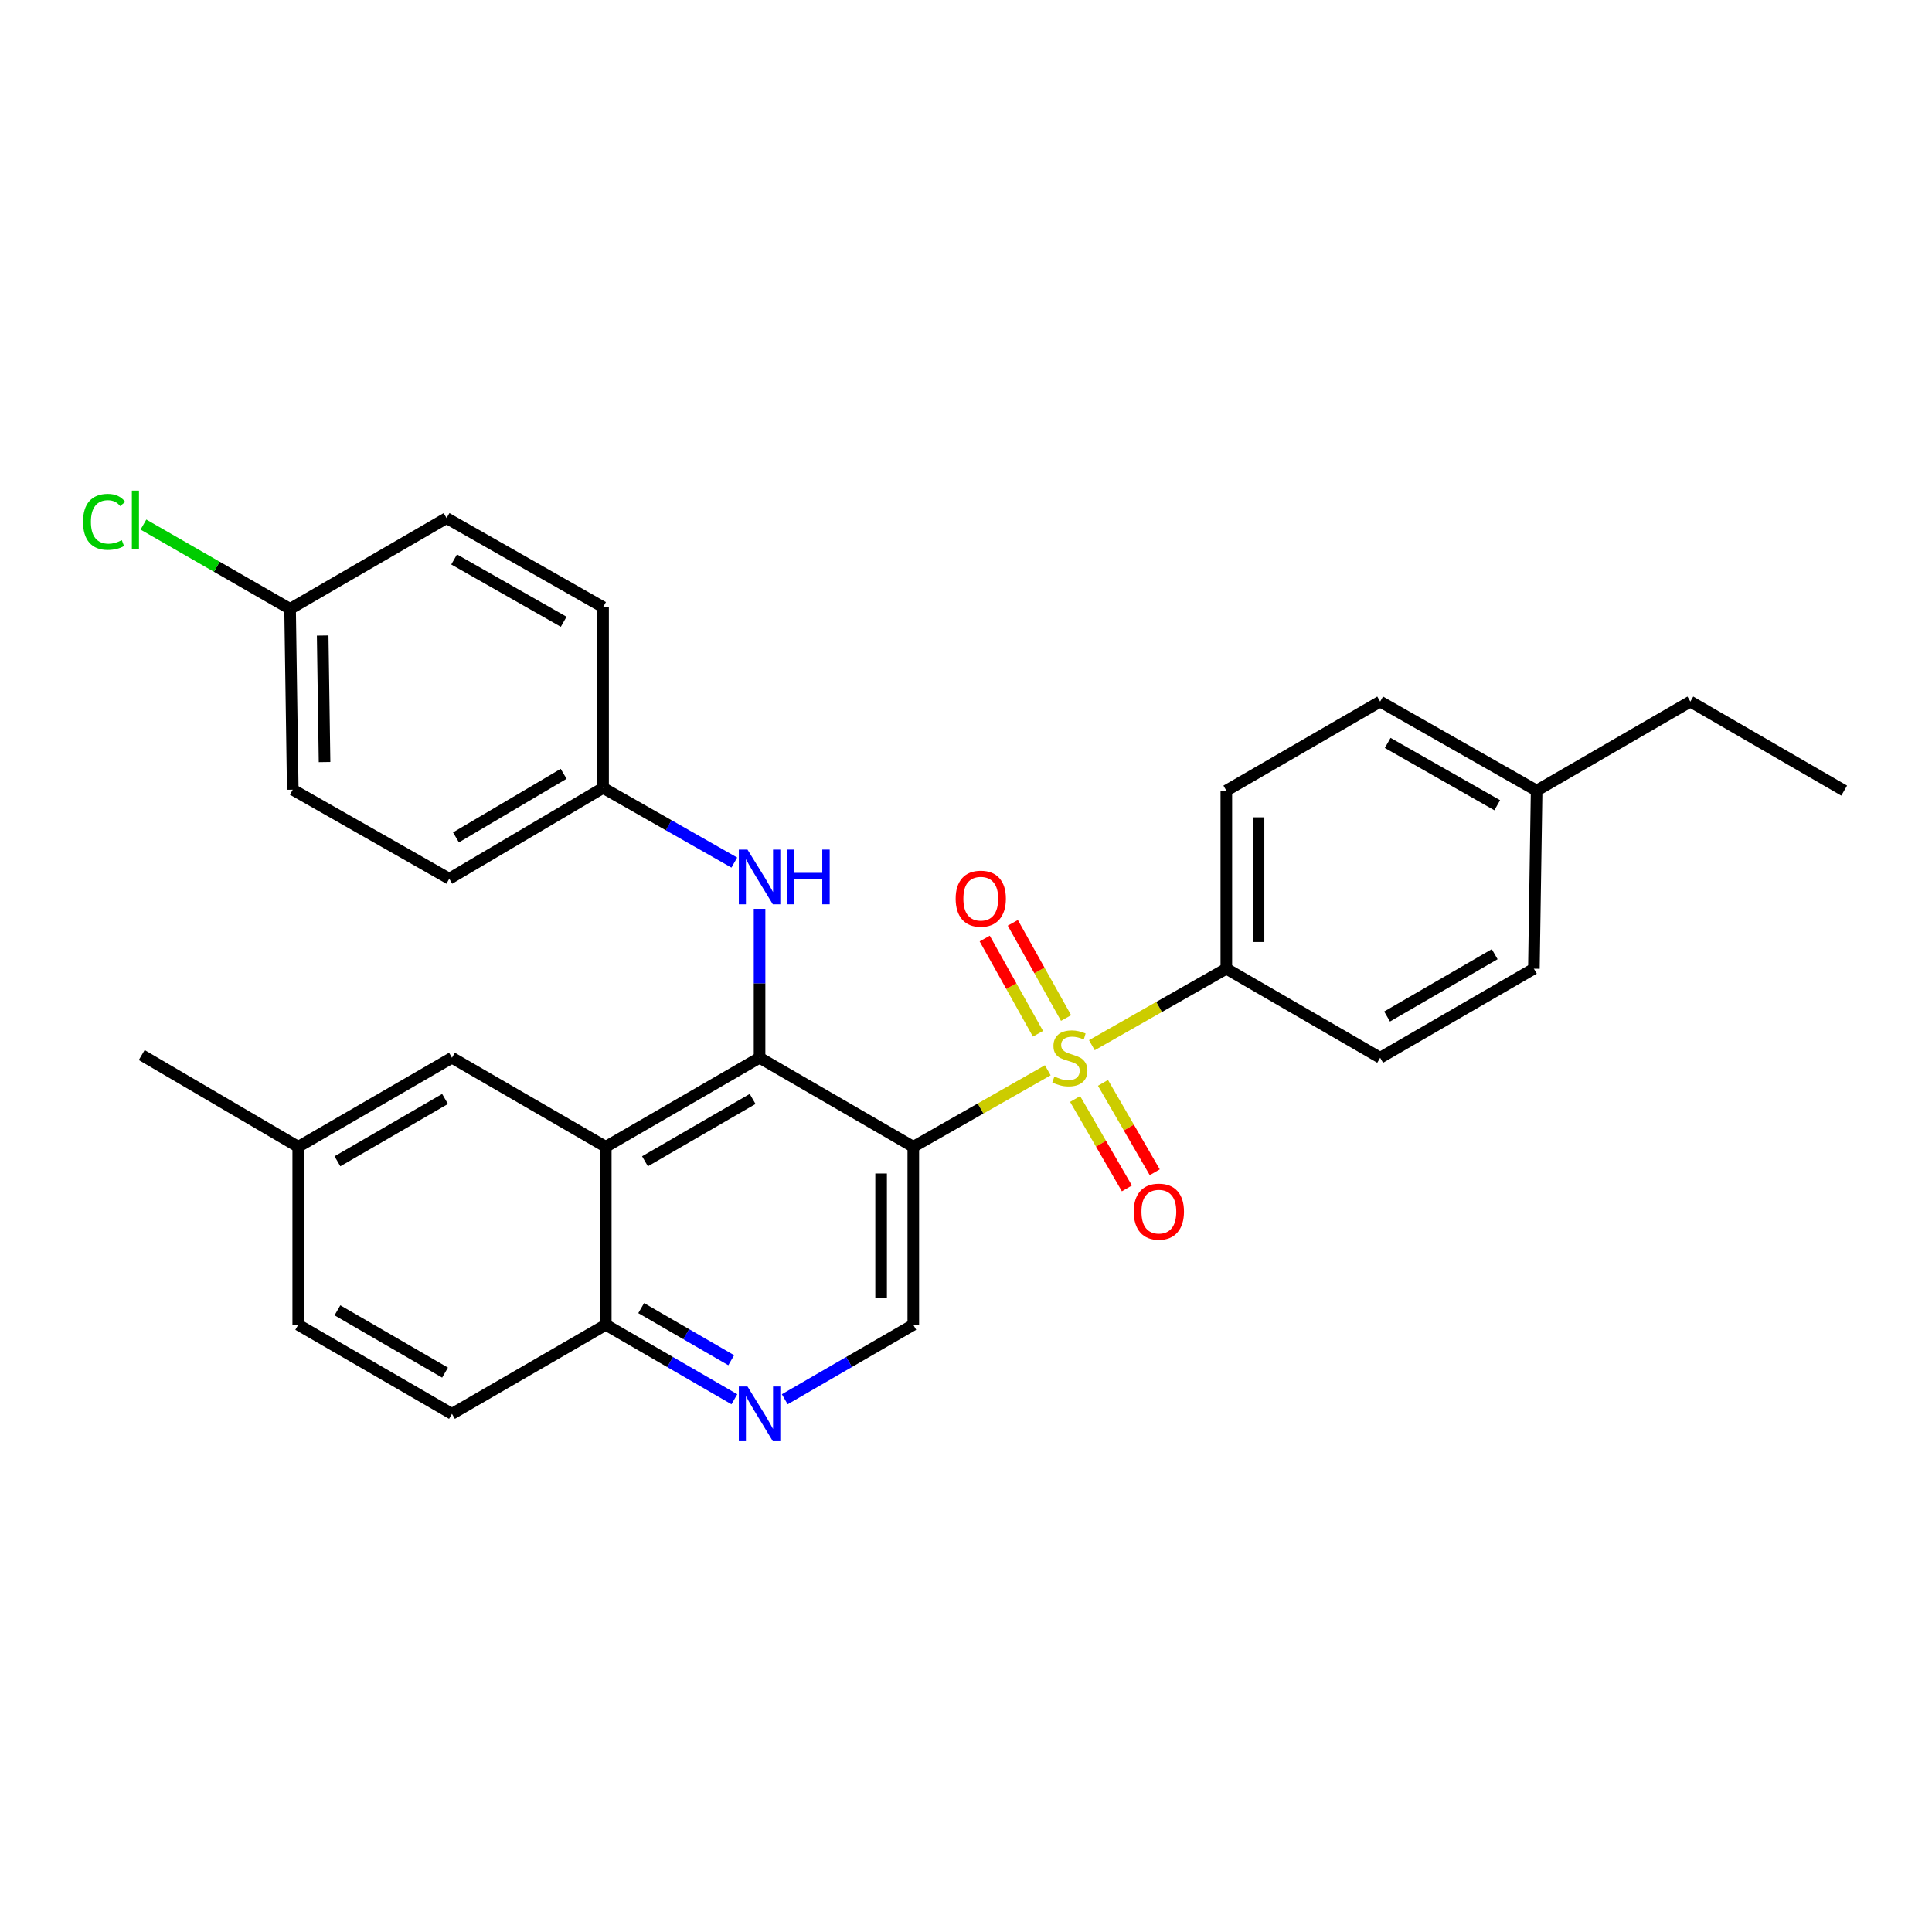 <?xml version='1.0' encoding='iso-8859-1'?>
<svg version='1.1' baseProfile='full'
              xmlns='http://www.w3.org/2000/svg'
                      xmlns:rdkit='http://www.rdkit.org/xml'
                      xmlns:xlink='http://www.w3.org/1999/xlink'
                  xml:space='preserve'
width='1000px' height='1000px' viewBox='0 0 1000 1000'>
<!-- END OF HEADER -->
<rect style='opacity:1.0;fill:#FFFFFF;stroke:none' width='1000' height='1000' x='0' y='0'> </rect>
<path class='bond-0' d='M 542.328,553.972 L 507.525,573.774' style='fill:none;fill-rule:evenodd;stroke:#CCCC00;stroke-width:6px;stroke-linecap:butt;stroke-linejoin:miter;stroke-opacity:1' />
<path class='bond-0' d='M 507.525,573.774 L 472.722,593.576' style='fill:none;fill-rule:evenodd;stroke:#000000;stroke-width:6px;stroke-linecap:butt;stroke-linejoin:miter;stroke-opacity:1' />
<path class='bond-6' d='M 565.149,540.989 L 599.948,521.191' style='fill:none;fill-rule:evenodd;stroke:#CCCC00;stroke-width:6px;stroke-linecap:butt;stroke-linejoin:miter;stroke-opacity:1' />
<path class='bond-6' d='M 599.948,521.191 L 634.746,501.394' style='fill:none;fill-rule:evenodd;stroke:#000000;stroke-width:6px;stroke-linecap:butt;stroke-linejoin:miter;stroke-opacity:1' />
<path class='bond-8' d='M 556.477,568.835 L 569.877,591.975' style='fill:none;fill-rule:evenodd;stroke:#CCCC00;stroke-width:6px;stroke-linecap:butt;stroke-linejoin:miter;stroke-opacity:1' />
<path class='bond-8' d='M 569.877,591.975 L 583.278,615.115' style='fill:none;fill-rule:evenodd;stroke:#FF0000;stroke-width:6px;stroke-linecap:butt;stroke-linejoin:miter;stroke-opacity:1' />
<path class='bond-8' d='M 570.898,560.484 L 584.298,583.624' style='fill:none;fill-rule:evenodd;stroke:#CCCC00;stroke-width:6px;stroke-linecap:butt;stroke-linejoin:miter;stroke-opacity:1' />
<path class='bond-8' d='M 584.298,583.624 L 597.699,606.763' style='fill:none;fill-rule:evenodd;stroke:#FF0000;stroke-width:6px;stroke-linecap:butt;stroke-linejoin:miter;stroke-opacity:1' />
<path class='bond-9' d='M 551.792,526.932 L 538.01,502.294' style='fill:none;fill-rule:evenodd;stroke:#CCCC00;stroke-width:6px;stroke-linecap:butt;stroke-linejoin:miter;stroke-opacity:1' />
<path class='bond-9' d='M 538.01,502.294 L 524.228,477.655' style='fill:none;fill-rule:evenodd;stroke:#FF0000;stroke-width:6px;stroke-linecap:butt;stroke-linejoin:miter;stroke-opacity:1' />
<path class='bond-9' d='M 537.248,535.067 L 523.466,510.429' style='fill:none;fill-rule:evenodd;stroke:#CCCC00;stroke-width:6px;stroke-linecap:butt;stroke-linejoin:miter;stroke-opacity:1' />
<path class='bond-9' d='M 523.466,510.429 L 509.684,485.791' style='fill:none;fill-rule:evenodd;stroke:#FF0000;stroke-width:6px;stroke-linecap:butt;stroke-linejoin:miter;stroke-opacity:1' />
<path class='bond-1' d='M 472.722,593.576 L 393.149,547.48' style='fill:none;fill-rule:evenodd;stroke:#000000;stroke-width:6px;stroke-linecap:butt;stroke-linejoin:miter;stroke-opacity:1' />
<path class='bond-3' d='M 472.722,593.576 L 472.722,685.721' style='fill:none;fill-rule:evenodd;stroke:#000000;stroke-width:6px;stroke-linecap:butt;stroke-linejoin:miter;stroke-opacity:1' />
<path class='bond-3' d='M 456.058,607.397 L 456.058,671.899' style='fill:none;fill-rule:evenodd;stroke:#000000;stroke-width:6px;stroke-linecap:butt;stroke-linejoin:miter;stroke-opacity:1' />
<path class='bond-2' d='M 393.149,547.48 L 313.549,593.576' style='fill:none;fill-rule:evenodd;stroke:#000000;stroke-width:6px;stroke-linecap:butt;stroke-linejoin:miter;stroke-opacity:1' />
<path class='bond-2' d='M 389.56,568.815 L 333.84,601.082' style='fill:none;fill-rule:evenodd;stroke:#000000;stroke-width:6px;stroke-linecap:butt;stroke-linejoin:miter;stroke-opacity:1' />
<path class='bond-5' d='M 393.149,547.48 L 393.149,508.944' style='fill:none;fill-rule:evenodd;stroke:#000000;stroke-width:6px;stroke-linecap:butt;stroke-linejoin:miter;stroke-opacity:1' />
<path class='bond-5' d='M 393.149,508.944 L 393.149,470.409' style='fill:none;fill-rule:evenodd;stroke:#0000FF;stroke-width:6px;stroke-linecap:butt;stroke-linejoin:miter;stroke-opacity:1' />
<path class='bond-10' d='M 313.549,593.576 L 233.94,547.48' style='fill:none;fill-rule:evenodd;stroke:#000000;stroke-width:6px;stroke-linecap:butt;stroke-linejoin:miter;stroke-opacity:1' />
<path class='bond-30' d='M 313.549,593.576 L 313.549,685.721' style='fill:none;fill-rule:evenodd;stroke:#000000;stroke-width:6px;stroke-linecap:butt;stroke-linejoin:miter;stroke-opacity:1' />
<path class='bond-4' d='M 472.722,685.721 L 439.455,704.988' style='fill:none;fill-rule:evenodd;stroke:#000000;stroke-width:6px;stroke-linecap:butt;stroke-linejoin:miter;stroke-opacity:1' />
<path class='bond-4' d='M 439.455,704.988 L 406.188,724.255' style='fill:none;fill-rule:evenodd;stroke:#0000FF;stroke-width:6px;stroke-linecap:butt;stroke-linejoin:miter;stroke-opacity:1' />
<path class='bond-7' d='M 380.11,724.257 L 346.83,704.989' style='fill:none;fill-rule:evenodd;stroke:#0000FF;stroke-width:6px;stroke-linecap:butt;stroke-linejoin:miter;stroke-opacity:1' />
<path class='bond-7' d='M 346.83,704.989 L 313.549,685.721' style='fill:none;fill-rule:evenodd;stroke:#000000;stroke-width:6px;stroke-linecap:butt;stroke-linejoin:miter;stroke-opacity:1' />
<path class='bond-7' d='M 378.476,704.055 L 355.179,690.567' style='fill:none;fill-rule:evenodd;stroke:#0000FF;stroke-width:6px;stroke-linecap:butt;stroke-linejoin:miter;stroke-opacity:1' />
<path class='bond-7' d='M 355.179,690.567 L 331.883,677.079' style='fill:none;fill-rule:evenodd;stroke:#000000;stroke-width:6px;stroke-linecap:butt;stroke-linejoin:miter;stroke-opacity:1' />
<path class='bond-13' d='M 380.08,446.473 L 346.115,427.148' style='fill:none;fill-rule:evenodd;stroke:#0000FF;stroke-width:6px;stroke-linecap:butt;stroke-linejoin:miter;stroke-opacity:1' />
<path class='bond-13' d='M 346.115,427.148 L 312.151,407.823' style='fill:none;fill-rule:evenodd;stroke:#000000;stroke-width:6px;stroke-linecap:butt;stroke-linejoin:miter;stroke-opacity:1' />
<path class='bond-11' d='M 634.746,501.394 L 634.746,409.221' style='fill:none;fill-rule:evenodd;stroke:#000000;stroke-width:6px;stroke-linecap:butt;stroke-linejoin:miter;stroke-opacity:1' />
<path class='bond-11' d='M 651.411,487.568 L 651.411,423.047' style='fill:none;fill-rule:evenodd;stroke:#000000;stroke-width:6px;stroke-linecap:butt;stroke-linejoin:miter;stroke-opacity:1' />
<path class='bond-12' d='M 634.746,501.394 L 714.365,547.48' style='fill:none;fill-rule:evenodd;stroke:#000000;stroke-width:6px;stroke-linecap:butt;stroke-linejoin:miter;stroke-opacity:1' />
<path class='bond-14' d='M 313.549,685.721 L 233.94,731.807' style='fill:none;fill-rule:evenodd;stroke:#000000;stroke-width:6px;stroke-linecap:butt;stroke-linejoin:miter;stroke-opacity:1' />
<path class='bond-15' d='M 233.94,547.48 L 154.367,593.576' style='fill:none;fill-rule:evenodd;stroke:#000000;stroke-width:6px;stroke-linecap:butt;stroke-linejoin:miter;stroke-opacity:1' />
<path class='bond-15' d='M 230.357,568.814 L 174.656,601.081' style='fill:none;fill-rule:evenodd;stroke:#000000;stroke-width:6px;stroke-linecap:butt;stroke-linejoin:miter;stroke-opacity:1' />
<path class='bond-18' d='M 634.746,409.221 L 714.365,363.135' style='fill:none;fill-rule:evenodd;stroke:#000000;stroke-width:6px;stroke-linecap:butt;stroke-linejoin:miter;stroke-opacity:1' />
<path class='bond-19' d='M 714.365,547.48 L 793.938,501.394' style='fill:none;fill-rule:evenodd;stroke:#000000;stroke-width:6px;stroke-linecap:butt;stroke-linejoin:miter;stroke-opacity:1' />
<path class='bond-19' d='M 717.949,526.147 L 773.65,493.886' style='fill:none;fill-rule:evenodd;stroke:#000000;stroke-width:6px;stroke-linecap:butt;stroke-linejoin:miter;stroke-opacity:1' />
<path class='bond-22' d='M 312.151,407.823 L 312.151,314.252' style='fill:none;fill-rule:evenodd;stroke:#000000;stroke-width:6px;stroke-linecap:butt;stroke-linejoin:miter;stroke-opacity:1' />
<path class='bond-23' d='M 312.151,407.823 L 232.542,454.835' style='fill:none;fill-rule:evenodd;stroke:#000000;stroke-width:6px;stroke-linecap:butt;stroke-linejoin:miter;stroke-opacity:1' />
<path class='bond-23' d='M 291.736,400.526 L 236.009,433.434' style='fill:none;fill-rule:evenodd;stroke:#000000;stroke-width:6px;stroke-linecap:butt;stroke-linejoin:miter;stroke-opacity:1' />
<path class='bond-17' d='M 233.94,731.807 L 154.367,685.721' style='fill:none;fill-rule:evenodd;stroke:#000000;stroke-width:6px;stroke-linecap:butt;stroke-linejoin:miter;stroke-opacity:1' />
<path class='bond-17' d='M 230.356,710.474 L 174.655,678.213' style='fill:none;fill-rule:evenodd;stroke:#000000;stroke-width:6px;stroke-linecap:butt;stroke-linejoin:miter;stroke-opacity:1' />
<path class='bond-27' d='M 154.367,593.576 L 73.35,546.091' style='fill:none;fill-rule:evenodd;stroke:#000000;stroke-width:6px;stroke-linecap:butt;stroke-linejoin:miter;stroke-opacity:1' />
<path class='bond-31' d='M 154.367,593.576 L 154.367,685.721' style='fill:none;fill-rule:evenodd;stroke:#000000;stroke-width:6px;stroke-linecap:butt;stroke-linejoin:miter;stroke-opacity:1' />
<path class='bond-16' d='M 150.145,315.16 L 151.534,408.74' style='fill:none;fill-rule:evenodd;stroke:#000000;stroke-width:6px;stroke-linecap:butt;stroke-linejoin:miter;stroke-opacity:1' />
<path class='bond-16' d='M 167.016,328.949 L 167.988,394.455' style='fill:none;fill-rule:evenodd;stroke:#000000;stroke-width:6px;stroke-linecap:butt;stroke-linejoin:miter;stroke-opacity:1' />
<path class='bond-21' d='M 150.145,315.16 L 112.193,293.333' style='fill:none;fill-rule:evenodd;stroke:#000000;stroke-width:6px;stroke-linecap:butt;stroke-linejoin:miter;stroke-opacity:1' />
<path class='bond-21' d='M 112.193,293.333 L 74.24,271.506' style='fill:none;fill-rule:evenodd;stroke:#00CC00;stroke-width:6px;stroke-linecap:butt;stroke-linejoin:miter;stroke-opacity:1' />
<path class='bond-32' d='M 150.145,315.16 L 231.144,268.166' style='fill:none;fill-rule:evenodd;stroke:#000000;stroke-width:6px;stroke-linecap:butt;stroke-linejoin:miter;stroke-opacity:1' />
<path class='bond-29' d='M 714.365,363.135 L 795.354,409.221' style='fill:none;fill-rule:evenodd;stroke:#000000;stroke-width:6px;stroke-linecap:butt;stroke-linejoin:miter;stroke-opacity:1' />
<path class='bond-29' d='M 718.272,384.531 L 774.964,416.792' style='fill:none;fill-rule:evenodd;stroke:#000000;stroke-width:6px;stroke-linecap:butt;stroke-linejoin:miter;stroke-opacity:1' />
<path class='bond-20' d='M 793.938,501.394 L 795.354,409.221' style='fill:none;fill-rule:evenodd;stroke:#000000;stroke-width:6px;stroke-linecap:butt;stroke-linejoin:miter;stroke-opacity:1' />
<path class='bond-26' d='M 795.354,409.221 L 874.927,363.135' style='fill:none;fill-rule:evenodd;stroke:#000000;stroke-width:6px;stroke-linecap:butt;stroke-linejoin:miter;stroke-opacity:1' />
<path class='bond-25' d='M 312.151,314.252 L 231.144,268.166' style='fill:none;fill-rule:evenodd;stroke:#000000;stroke-width:6px;stroke-linecap:butt;stroke-linejoin:miter;stroke-opacity:1' />
<path class='bond-25' d='M 291.76,321.824 L 235.054,289.564' style='fill:none;fill-rule:evenodd;stroke:#000000;stroke-width:6px;stroke-linecap:butt;stroke-linejoin:miter;stroke-opacity:1' />
<path class='bond-24' d='M 232.542,454.835 L 151.534,408.74' style='fill:none;fill-rule:evenodd;stroke:#000000;stroke-width:6px;stroke-linecap:butt;stroke-linejoin:miter;stroke-opacity:1' />
<path class='bond-28' d='M 874.927,363.135 L 954.545,409.221' style='fill:none;fill-rule:evenodd;stroke:#000000;stroke-width:6px;stroke-linecap:butt;stroke-linejoin:miter;stroke-opacity:1' />
<path  class='atom-0' d='M 545.739 557.2
Q 546.059 557.32, 547.379 557.88
Q 548.699 558.44, 550.139 558.8
Q 551.619 559.12, 553.059 559.12
Q 555.739 559.12, 557.299 557.84
Q 558.859 556.52, 558.859 554.24
Q 558.859 552.68, 558.059 551.72
Q 557.299 550.76, 556.099 550.24
Q 554.899 549.72, 552.899 549.12
Q 550.379 548.36, 548.859 547.64
Q 547.379 546.92, 546.299 545.4
Q 545.259 543.88, 545.259 541.32
Q 545.259 537.76, 547.659 535.56
Q 550.099 533.36, 554.899 533.36
Q 558.179 533.36, 561.899 534.92
L 560.979 538
Q 557.579 536.6, 555.019 536.6
Q 552.259 536.6, 550.739 537.76
Q 549.219 538.88, 549.259 540.84
Q 549.259 542.36, 550.019 543.28
Q 550.819 544.2, 551.939 544.72
Q 553.099 545.24, 555.019 545.84
Q 557.579 546.64, 559.099 547.44
Q 560.619 548.24, 561.699 549.88
Q 562.819 551.48, 562.819 554.24
Q 562.819 558.16, 560.179 560.28
Q 557.579 562.36, 553.219 562.36
Q 550.699 562.36, 548.779 561.8
Q 546.899 561.28, 544.659 560.36
L 545.739 557.2
' fill='#CCCC00'/>
<path  class='atom-5' d='M 386.889 717.647
L 396.169 732.647
Q 397.089 734.127, 398.569 736.807
Q 400.049 739.487, 400.129 739.647
L 400.129 717.647
L 403.889 717.647
L 403.889 745.967
L 400.009 745.967
L 390.049 729.567
Q 388.889 727.647, 387.649 725.447
Q 386.449 723.247, 386.089 722.567
L 386.089 745.967
L 382.409 745.967
L 382.409 717.647
L 386.889 717.647
' fill='#0000FF'/>
<path  class='atom-6' d='M 386.889 439.749
L 396.169 454.749
Q 397.089 456.229, 398.569 458.909
Q 400.049 461.589, 400.129 461.749
L 400.129 439.749
L 403.889 439.749
L 403.889 468.069
L 400.009 468.069
L 390.049 451.669
Q 388.889 449.749, 387.649 447.549
Q 386.449 445.349, 386.089 444.669
L 386.089 468.069
L 382.409 468.069
L 382.409 439.749
L 386.889 439.749
' fill='#0000FF'/>
<path  class='atom-6' d='M 407.289 439.749
L 411.129 439.749
L 411.129 451.789
L 425.609 451.789
L 425.609 439.749
L 429.449 439.749
L 429.449 468.069
L 425.609 468.069
L 425.609 454.989
L 411.129 454.989
L 411.129 468.069
L 407.289 468.069
L 407.289 439.749
' fill='#0000FF'/>
<path  class='atom-9' d='M 586.825 627.142
Q 586.825 620.342, 590.185 616.542
Q 593.545 612.742, 599.825 612.742
Q 606.105 612.742, 609.465 616.542
Q 612.825 620.342, 612.825 627.142
Q 612.825 634.022, 609.425 637.942
Q 606.025 641.822, 599.825 641.822
Q 593.585 641.822, 590.185 637.942
Q 586.825 634.062, 586.825 627.142
M 599.825 638.622
Q 604.145 638.622, 606.465 635.742
Q 608.825 632.822, 608.825 627.142
Q 608.825 621.582, 606.465 618.782
Q 604.145 615.942, 599.825 615.942
Q 595.505 615.942, 593.145 618.742
Q 590.825 621.542, 590.825 627.142
Q 590.825 632.862, 593.145 635.742
Q 595.505 638.622, 599.825 638.622
' fill='#FF0000'/>
<path  class='atom-10' d='M 494.643 465.155
Q 494.643 458.355, 498.003 454.555
Q 501.363 450.755, 507.643 450.755
Q 513.923 450.755, 517.283 454.555
Q 520.643 458.355, 520.643 465.155
Q 520.643 472.035, 517.243 475.955
Q 513.843 479.835, 507.643 479.835
Q 501.403 479.835, 498.003 475.955
Q 494.643 472.075, 494.643 465.155
M 507.643 476.635
Q 511.963 476.635, 514.283 473.755
Q 516.643 470.835, 516.643 465.155
Q 516.643 459.595, 514.283 456.795
Q 511.963 453.955, 507.643 453.955
Q 503.323 453.955, 500.963 456.755
Q 498.643 459.555, 498.643 465.155
Q 498.643 470.875, 500.963 473.755
Q 503.323 476.635, 507.643 476.635
' fill='#FF0000'/>
<path  class='atom-22' d='M 42.971 270.1
Q 42.971 263.06, 46.251 259.38
Q 49.571 255.66, 55.851 255.66
Q 61.691 255.66, 64.811 259.78
L 62.171 261.94
Q 59.891 258.94, 55.851 258.94
Q 51.571 258.94, 49.291 261.82
Q 47.051 264.66, 47.051 270.1
Q 47.051 275.7, 49.371 278.58
Q 51.731 281.46, 56.291 281.46
Q 59.411 281.46, 63.051 279.58
L 64.171 282.58
Q 62.691 283.54, 60.451 284.1
Q 58.211 284.66, 55.731 284.66
Q 49.571 284.66, 46.251 280.9
Q 42.971 277.14, 42.971 270.1
' fill='#00CC00'/>
<path  class='atom-22' d='M 68.251 253.94
L 71.931 253.94
L 71.931 284.3
L 68.251 284.3
L 68.251 253.94
' fill='#00CC00'/>
</svg>
